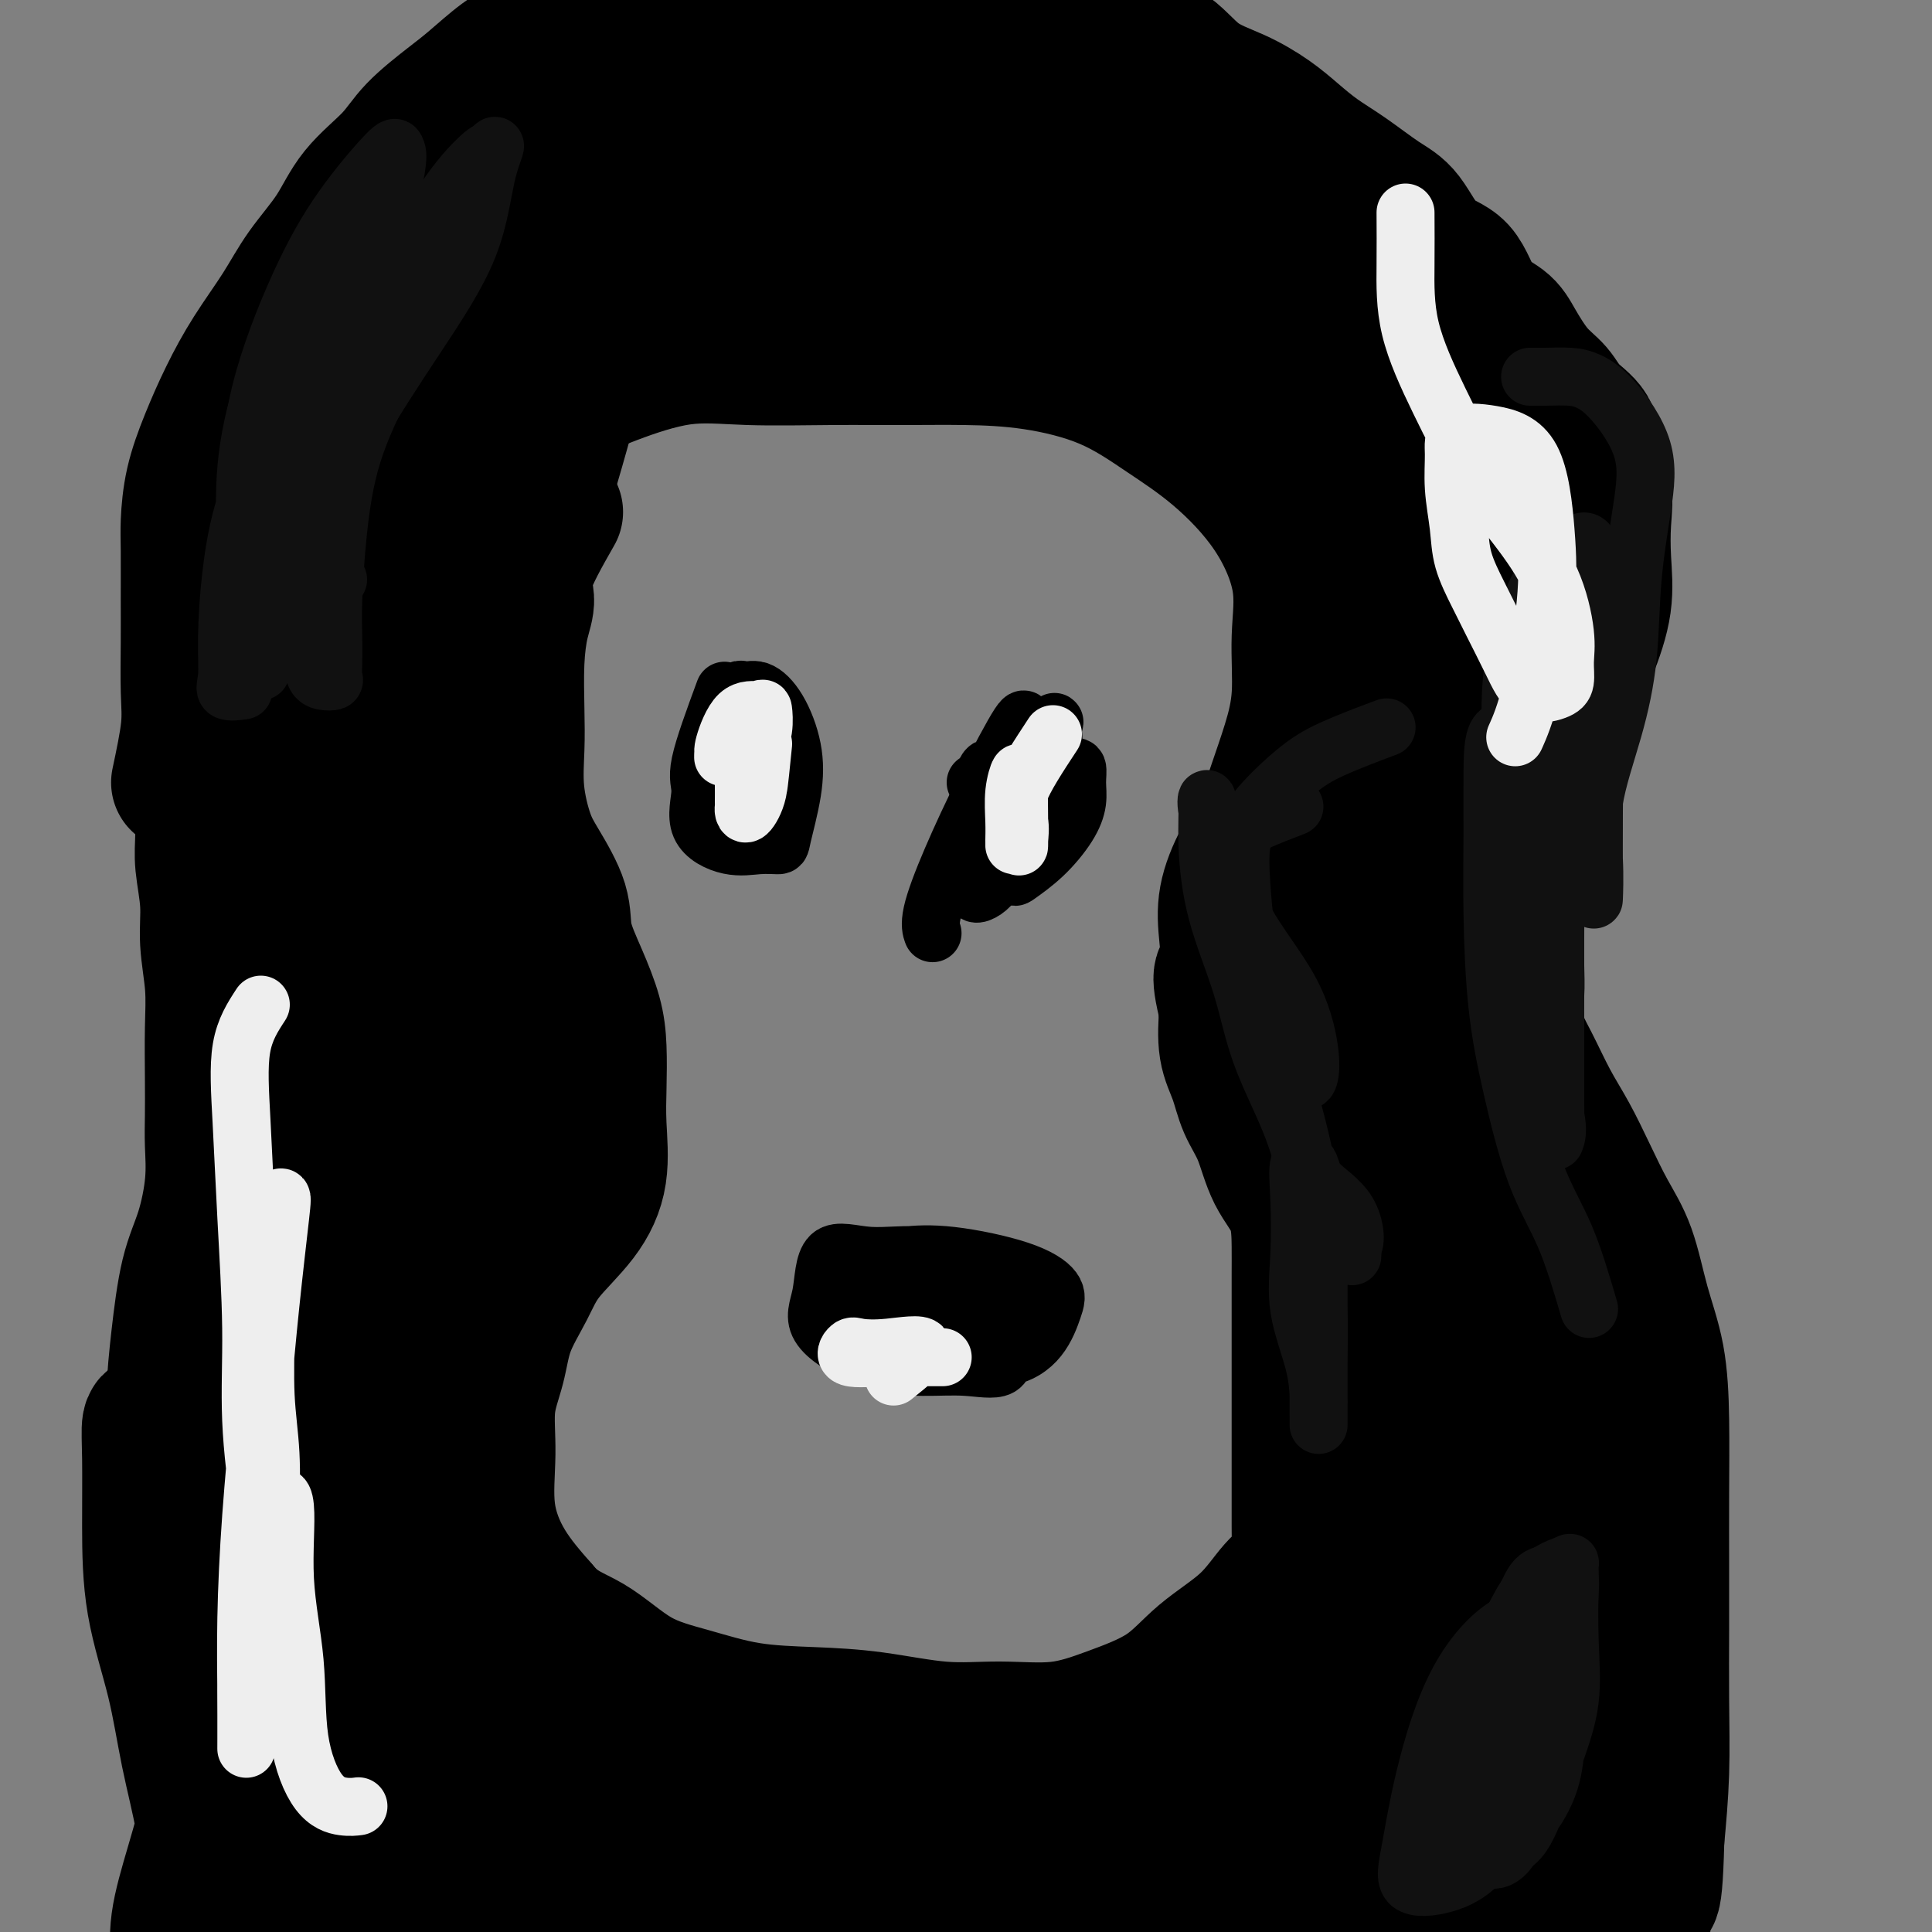 <svg viewBox='0 0 400 400' version='1.1' xmlns='http://www.w3.org/2000/svg' xmlns:xlink='http://www.w3.org/1999/xlink'><rect x="0" y="0" width="400" height="400" fill="#808080" stroke="none"/><g fill='none' stroke='#000000' stroke-width='28' stroke-linecap='round' stroke-linejoin='round'><path d='M115,106c-2.558,4.497 -5.116,8.994 -6,12c-0.884,3.006 -0.093,4.520 0,6c0.093,1.480 -0.513,2.927 -1,5c-0.487,2.073 -0.857,4.774 -1,8c-0.143,3.226 -0.059,6.978 0,10c0.059,3.022 0.093,5.314 0,8c-0.093,2.686 -0.315,5.766 0,9c0.315,3.234 1.165,6.624 2,9c0.835,2.376 1.656,3.740 3,6c1.344,2.260 3.211,5.417 4,8c0.789,2.583 0.499,4.594 1,7c0.501,2.406 1.794,5.209 3,8c1.206,2.791 2.326,5.569 3,8c0.674,2.431 0.904,4.513 1,7c0.096,2.487 0.059,5.377 0,8c-0.059,2.623 -0.139,4.978 0,8c0.139,3.022 0.497,6.710 0,10c-0.497,3.290 -1.848,6.180 -4,9c-2.152,2.820 -5.106,5.569 -7,8c-1.894,2.431 -2.727,4.542 -4,7c-1.273,2.458 -2.985,5.261 -4,8c-1.015,2.739 -1.334,5.412 -2,8c-0.666,2.588 -1.678,5.091 -2,8c-0.322,2.909 0.048,6.223 0,10c-0.048,3.777 -0.513,8.017 0,12c0.513,3.983 2.004,7.709 4,11c1.996,3.291 4.498,6.145 7,9'/><path d='M112,333c3.498,4.308 6.745,5.077 10,7c3.255,1.923 6.520,5.000 10,7c3.480,2.000 7.175,2.922 11,4c3.825,1.078 7.781,2.313 12,3c4.219,0.687 8.701,0.827 13,1c4.299,0.173 8.416,0.378 13,1c4.584,0.622 9.634,1.660 14,2c4.366,0.340 8.046,-0.017 12,0c3.954,0.017 8.181,0.409 12,0c3.819,-0.409 7.231,-1.617 11,-3c3.769,-1.383 7.896,-2.939 11,-5c3.104,-2.061 5.186,-4.627 8,-7c2.814,-2.373 6.362,-4.554 9,-7c2.638,-2.446 4.367,-5.157 6,-7c1.633,-1.843 3.170,-2.816 4,-4c0.830,-1.184 0.955,-2.578 1,-4c0.045,-1.422 0.012,-2.871 0,-5c-0.012,-2.129 -0.003,-4.937 0,-8c0.003,-3.063 0.001,-6.380 0,-10c-0.001,-3.620 -0.000,-7.542 0,-11c0.000,-3.458 -0.000,-6.450 0,-9c0.000,-2.550 0.001,-4.657 0,-7c-0.001,-2.343 -0.005,-4.923 0,-7c0.005,-2.077 0.020,-3.653 0,-6c-0.020,-2.347 -0.074,-5.467 -1,-8c-0.926,-2.533 -2.725,-4.481 -4,-7c-1.275,-2.519 -2.027,-5.609 -3,-8c-0.973,-2.391 -2.168,-4.084 -3,-6c-0.832,-1.916 -1.301,-4.054 -2,-6c-0.699,-1.946 -1.628,-3.699 -2,-6c-0.372,-2.301 -0.186,-5.151 0,-8'/><path d='M254,209c-2.330,-9.069 -0.654,-7.241 0,-8c0.654,-0.759 0.285,-4.103 0,-7c-0.285,-2.897 -0.488,-5.345 0,-8c0.488,-2.655 1.665,-5.516 3,-8c1.335,-2.484 2.826,-4.589 4,-7c1.174,-2.411 2.031,-5.128 3,-8c0.969,-2.872 2.050,-5.901 3,-9c0.950,-3.099 1.770,-6.269 2,-10c0.230,-3.731 -0.132,-8.021 0,-12c0.132,-3.979 0.756,-7.645 0,-12c-0.756,-4.355 -2.891,-9.398 -6,-14c-3.109,-4.602 -7.190,-8.764 -11,-12c-3.810,-3.236 -7.349,-5.547 -11,-8c-3.651,-2.453 -7.416,-5.050 -12,-7c-4.584,-1.950 -9.988,-3.254 -15,-4c-5.012,-0.746 -9.632,-0.935 -14,-1c-4.368,-0.065 -8.486,-0.006 -13,0c-4.514,0.006 -9.425,-0.042 -15,0c-5.575,0.042 -11.813,0.174 -17,0c-5.187,-0.174 -9.324,-0.655 -14,0c-4.676,0.655 -9.892,2.444 -14,4c-4.108,1.556 -7.108,2.877 -10,5c-2.892,2.123 -5.676,5.047 -8,8c-2.324,2.953 -4.189,5.935 -6,9c-1.811,3.065 -3.568,6.213 -5,9c-1.432,2.787 -2.539,5.212 -4,9c-1.461,3.788 -3.274,8.939 -4,11c-0.726,2.061 -0.363,1.030 0,0'/><path d='M40,141c0.848,6.992 1.695,13.985 2,18c0.305,4.015 0.067,5.053 0,7c-0.067,1.947 0.038,4.804 0,7c-0.038,2.196 -0.221,3.731 0,6c0.221,2.269 0.844,5.272 1,8c0.156,2.728 -0.154,5.180 0,8c0.154,2.820 0.773,6.008 1,9c0.227,2.992 0.062,5.786 0,9c-0.062,3.214 -0.022,6.847 0,10c0.022,3.153 0.024,5.827 0,8c-0.024,2.173 -0.076,3.844 0,6c0.076,2.156 0.279,4.798 0,8c-0.279,3.202 -1.042,6.964 -2,10c-0.958,3.036 -2.113,5.346 -3,9c-0.887,3.654 -1.508,8.651 -2,13c-0.492,4.349 -0.856,8.048 -1,12c-0.144,3.952 -0.066,8.155 0,12c0.066,3.845 0.122,7.330 0,11c-0.122,3.670 -0.421,7.523 0,11c0.421,3.477 1.564,6.576 3,10c1.436,3.424 3.167,7.173 5,11c1.833,3.827 3.767,7.733 6,11c2.233,3.267 4.763,5.895 8,9c3.237,3.105 7.179,6.688 11,9c3.821,2.312 7.519,3.352 11,4c3.481,0.648 6.745,0.905 9,1c2.255,0.095 3.501,0.027 4,0c0.499,-0.027 0.249,-0.014 0,0'/><path d='M37,162c0.845,-3.993 1.691,-7.985 2,-11c0.309,-3.015 0.082,-5.051 0,-8c-0.082,-2.949 -0.021,-6.809 0,-10c0.021,-3.191 -0.000,-5.711 0,-9c0.000,-3.289 0.022,-7.345 0,-10c-0.022,-2.655 -0.087,-3.907 0,-6c0.087,-2.093 0.326,-5.026 1,-8c0.674,-2.974 1.784,-5.990 3,-9c1.216,-3.010 2.537,-6.014 4,-9c1.463,-2.986 3.066,-5.955 5,-9c1.934,-3.045 4.198,-6.165 6,-9c1.802,-2.835 3.143,-5.386 5,-8c1.857,-2.614 4.229,-5.291 6,-8c1.771,-2.709 2.940,-5.451 5,-8c2.060,-2.549 5.012,-4.906 7,-7c1.988,-2.094 3.013,-3.925 5,-6c1.987,-2.075 4.938,-4.395 7,-6c2.062,-1.605 3.237,-2.496 5,-4c1.763,-1.504 4.116,-3.620 6,-5c1.884,-1.380 3.300,-2.022 5,-3c1.700,-0.978 3.684,-2.290 6,-3c2.316,-0.710 4.964,-0.817 7,-1c2.036,-0.183 3.460,-0.441 5,-1c1.540,-0.559 3.196,-1.418 5,-2c1.804,-0.582 3.755,-0.888 6,-1c2.245,-0.112 4.784,-0.032 7,0c2.216,0.032 4.108,0.016 6,0'/><path d='M151,1c4.146,-0.155 5.013,-0.041 7,0c1.987,0.041 5.096,0.011 8,0c2.904,-0.011 5.604,-0.003 8,0c2.396,0.003 4.486,0.002 7,0c2.514,-0.002 5.450,-0.004 8,0c2.550,0.004 4.715,0.013 7,0c2.285,-0.013 4.691,-0.049 7,0c2.309,0.049 4.521,0.183 7,0c2.479,-0.183 5.227,-0.685 8,0c2.773,0.685 5.573,2.556 8,4c2.427,1.444 4.483,2.462 7,3c2.517,0.538 5.495,0.597 8,2c2.505,1.403 4.538,4.150 7,6c2.462,1.850 5.352,2.804 8,4c2.648,1.196 5.054,2.635 7,4c1.946,1.365 3.433,2.658 5,4c1.567,1.342 3.214,2.734 5,4c1.786,1.266 3.710,2.407 6,4c2.290,1.593 4.946,3.637 7,5c2.054,1.363 3.506,2.044 5,4c1.494,1.956 3.032,5.185 5,7c1.968,1.815 4.367,2.215 6,4c1.633,1.785 2.499,4.956 4,7c1.501,2.044 3.635,2.962 5,4c1.365,1.038 1.960,2.195 3,4c1.040,1.805 2.526,4.260 4,6c1.474,1.740 2.936,2.767 4,4c1.064,1.233 1.728,2.671 3,4c1.272,1.329 3.150,2.550 4,4c0.850,1.450 0.671,3.129 1,5c0.329,1.871 1.164,3.936 2,6'/><path d='M332,100c0.473,3.140 0.157,5.489 0,8c-0.157,2.511 -0.153,5.185 0,8c0.153,2.815 0.457,5.772 0,9c-0.457,3.228 -1.673,6.726 -3,10c-1.327,3.274 -2.765,6.322 -4,9c-1.235,2.678 -2.268,4.986 -3,8c-0.732,3.014 -1.163,6.735 -2,10c-0.837,3.265 -2.081,6.074 -3,8c-0.919,1.926 -1.514,2.967 -2,5c-0.486,2.033 -0.862,5.056 -1,7c-0.138,1.944 -0.036,2.807 0,4c0.036,1.193 0.008,2.715 0,4c-0.008,1.285 0.006,2.332 0,4c-0.006,1.668 -0.032,3.956 0,6c0.032,2.044 0.122,3.842 0,6c-0.122,2.158 -0.455,4.675 0,7c0.455,2.325 1.699,4.458 3,7c1.301,2.542 2.659,5.494 4,8c1.341,2.506 2.665,4.568 4,7c1.335,2.432 2.679,5.236 4,8c1.321,2.764 2.617,5.488 4,8c1.383,2.512 2.854,4.811 4,8c1.146,3.189 1.967,7.268 3,11c1.033,3.732 2.277,7.117 3,11c0.723,3.883 0.926,8.265 1,13c0.074,4.735 0.021,9.825 0,15c-0.021,5.175 -0.008,10.436 0,15c0.008,4.564 0.013,8.429 0,13c-0.013,4.571 -0.042,9.846 0,15c0.042,5.154 0.155,10.187 0,15c-0.155,4.813 -0.577,9.407 -1,14'/><path d='M343,381c-0.421,17.256 -1.474,10.396 -2,10c-0.526,-0.396 -0.526,5.674 -1,9c-0.474,3.326 -1.423,3.909 -2,5c-0.577,1.091 -0.780,2.689 -1,4c-0.220,1.311 -0.455,2.335 -1,3c-0.545,0.665 -1.400,0.971 -2,1c-0.600,0.029 -0.945,-0.219 -1,0c-0.055,0.219 0.182,0.905 0,1c-0.182,0.095 -0.781,-0.402 -1,0c-0.219,0.402 -0.057,1.704 0,2c0.057,0.296 0.009,-0.415 0,-4c-0.009,-3.585 0.020,-10.043 0,-17c-0.020,-6.957 -0.088,-14.414 0,-21c0.088,-6.586 0.334,-12.302 0,-18c-0.334,-5.698 -1.246,-11.379 -2,-15c-0.754,-3.621 -1.350,-5.181 -2,-6c-0.650,-0.819 -1.354,-0.896 -2,0c-0.646,0.896 -1.235,2.766 -2,6c-0.765,3.234 -1.708,7.834 -3,13c-1.292,5.166 -2.934,10.900 -4,16c-1.066,5.100 -1.556,9.565 -2,13c-0.444,3.435 -0.841,5.838 -1,8c-0.159,2.162 -0.079,4.081 0,6'/><path d='M314,397c-0.466,4.257 -0.131,1.401 0,1c0.131,-0.401 0.060,1.655 0,3c-0.060,1.345 -0.107,1.979 0,3c0.107,1.021 0.369,2.428 1,4c0.631,1.572 1.631,3.308 2,5c0.369,1.692 0.105,3.341 0,4c-0.105,0.659 -0.053,0.330 0,0'/><path d='M52,312c-0.338,8.278 -0.676,16.556 0,23c0.676,6.444 2.366,11.052 4,16c1.634,4.948 3.211,10.234 5,16c1.789,5.766 3.789,12.012 6,18c2.211,5.988 4.635,11.718 7,17c2.365,5.282 4.673,10.114 6,14c1.327,3.886 1.674,6.825 2,7c0.326,0.175 0.632,-2.412 -1,-5c-1.632,-2.588 -5.201,-5.175 -8,-9c-2.799,-3.825 -4.826,-8.887 -7,-14c-2.174,-5.113 -4.493,-10.278 -7,-17c-2.507,-6.722 -5.203,-15.003 -7,-23c-1.797,-7.997 -2.697,-15.712 -4,-23c-1.303,-7.288 -3.011,-14.150 -4,-20c-0.989,-5.850 -1.260,-10.690 -2,-15c-0.740,-4.310 -1.951,-8.092 -2,-7c-0.049,1.092 1.063,7.057 3,14c1.937,6.943 4.697,14.863 7,24c2.303,9.137 4.148,19.490 6,30c1.852,10.510 3.711,21.177 6,31c2.289,9.823 5.008,18.802 7,25c1.992,6.198 3.258,9.614 4,11c0.742,1.386 0.962,0.743 1,0c0.038,-0.743 -0.105,-1.585 0,-4c0.105,-2.415 0.459,-6.404 0,-12c-0.459,-5.596 -1.729,-12.798 -3,-20'/><path d='M71,389c-0.466,-10.246 -0.633,-17.860 -1,-27c-0.367,-9.140 -0.936,-19.804 -1,-31c-0.064,-11.196 0.375,-22.923 0,-34c-0.375,-11.077 -1.565,-21.506 -2,-31c-0.435,-9.494 -0.117,-18.055 0,-25c0.117,-6.945 0.031,-12.275 0,-17c-0.031,-4.725 -0.008,-8.844 0,-12c0.008,-3.156 0.002,-5.350 0,-8c-0.002,-2.650 -0.000,-5.756 0,-3c0.000,2.756 -0.002,11.373 0,23c0.002,11.627 0.007,26.262 0,42c-0.007,15.738 -0.027,32.578 0,48c0.027,15.422 0.102,29.427 0,40c-0.102,10.573 -0.381,17.716 0,21c0.381,3.284 1.423,2.711 2,3c0.577,0.289 0.691,1.441 1,0c0.309,-1.441 0.815,-5.476 1,-10c0.185,-4.524 0.050,-9.537 0,-16c-0.050,-6.463 -0.015,-14.376 0,-23c0.015,-8.624 0.011,-17.961 0,-28c-0.011,-10.039 -0.027,-20.782 0,-31c0.027,-10.218 0.098,-19.911 0,-29c-0.098,-9.089 -0.364,-17.576 0,-25c0.364,-7.424 1.356,-13.787 2,-19c0.644,-5.213 0.938,-9.275 1,-11c0.062,-1.725 -0.107,-1.112 0,3c0.107,4.112 0.490,11.722 -1,21c-1.490,9.278 -4.854,20.222 -8,31c-3.146,10.778 -6.073,21.389 -9,32'/><path d='M56,273c-3.774,15.712 -4.710,23.490 -6,32c-1.290,8.510 -2.934,17.750 -4,23c-1.066,5.250 -1.555,6.511 -2,7c-0.445,0.489 -0.845,0.207 -1,-3c-0.155,-3.207 -0.064,-9.338 0,-15c0.064,-5.662 0.100,-10.854 0,-17c-0.100,-6.146 -0.336,-13.245 1,-21c1.336,-7.755 4.242,-16.166 7,-25c2.758,-8.834 5.366,-18.092 8,-27c2.634,-8.908 5.295,-17.466 8,-25c2.705,-7.534 5.455,-14.045 8,-20c2.545,-5.955 4.885,-11.353 6,-15c1.115,-3.647 1.007,-5.542 1,-5c-0.007,0.542 0.089,3.521 0,9c-0.089,5.479 -0.364,13.458 -1,23c-0.636,9.542 -1.635,20.646 -3,33c-1.365,12.354 -3.096,25.959 -4,39c-0.904,13.041 -0.979,25.517 -1,35c-0.021,9.483 0.013,15.971 0,19c-0.013,3.029 -0.073,2.597 0,3c0.073,0.403 0.280,1.641 1,0c0.720,-1.641 1.953,-6.160 3,-10c1.047,-3.840 1.908,-6.999 3,-12c1.092,-5.001 2.416,-11.843 4,-19c1.584,-7.157 3.430,-14.631 5,-23c1.570,-8.369 2.866,-17.635 4,-27c1.134,-9.365 2.108,-18.830 3,-28c0.892,-9.170 1.702,-18.046 2,-26c0.298,-7.954 0.085,-14.987 0,-20c-0.085,-5.013 -0.043,-8.007 0,-11'/><path d='M98,147c0.966,-14.250 0.882,-7.374 0,-3c-0.882,4.374 -2.562,6.245 -4,12c-1.438,5.755 -2.634,15.395 -4,25c-1.366,9.605 -2.903,19.175 -4,29c-1.097,9.825 -1.756,19.904 -2,29c-0.244,9.096 -0.074,17.208 0,23c0.074,5.792 0.052,9.262 0,11c-0.052,1.738 -0.135,1.744 0,2c0.135,0.256 0.487,0.763 0,-1c-0.487,-1.763 -1.814,-5.796 -3,-10c-1.186,-4.204 -2.230,-8.578 -4,-14c-1.770,-5.422 -4.264,-11.893 -6,-19c-1.736,-7.107 -2.714,-14.852 -4,-23c-1.286,-8.148 -2.880,-16.701 -4,-25c-1.120,-8.299 -1.767,-16.344 -2,-24c-0.233,-7.656 -0.051,-14.923 0,-22c0.051,-7.077 -0.027,-13.963 0,-20c0.027,-6.037 0.159,-11.226 0,-17c-0.159,-5.774 -0.609,-12.134 1,-17c1.609,-4.866 5.279,-8.240 7,-10c1.721,-1.760 1.495,-1.908 2,-2c0.505,-0.092 1.743,-0.128 3,3c1.257,3.128 2.535,9.419 3,17c0.465,7.581 0.118,16.453 0,25c-0.118,8.547 -0.006,16.770 0,25c0.006,8.230 -0.092,16.468 0,23c0.092,6.532 0.375,11.359 0,15c-0.375,3.641 -1.409,6.096 -2,7c-0.591,0.904 -0.740,0.258 -1,0c-0.260,-0.258 -0.630,-0.129 -1,0'/><path d='M73,186c-1.064,-0.206 -1.725,-4.220 -3,-9c-1.275,-4.780 -3.163,-10.325 -4,-17c-0.837,-6.675 -0.622,-14.478 -1,-23c-0.378,-8.522 -1.349,-17.763 0,-27c1.349,-9.237 5.018,-18.472 10,-27c4.982,-8.528 11.278,-16.351 17,-23c5.722,-6.649 10.869,-12.126 15,-16c4.131,-3.874 7.245,-6.146 10,-7c2.755,-0.854 5.150,-0.291 6,0c0.850,0.291 0.155,0.310 0,3c-0.155,2.690 0.230,8.052 0,14c-0.230,5.948 -1.076,12.484 -3,21c-1.924,8.516 -4.926,19.014 -8,29c-3.074,9.986 -6.219,19.462 -9,28c-2.781,8.538 -5.198,16.138 -7,22c-1.802,5.862 -2.989,9.986 -4,12c-1.011,2.014 -1.847,1.920 -3,2c-1.153,0.080 -2.624,0.336 -4,0c-1.376,-0.336 -2.658,-1.263 -4,-4c-1.342,-2.737 -2.744,-7.284 -4,-12c-1.256,-4.716 -2.367,-9.602 -3,-16c-0.633,-6.398 -0.789,-14.309 0,-22c0.789,-7.691 2.523,-15.164 6,-23c3.477,-7.836 8.695,-16.036 14,-23c5.305,-6.964 10.695,-12.693 17,-18c6.305,-5.307 13.524,-10.193 20,-14c6.476,-3.807 12.211,-6.537 18,-9c5.789,-2.463 11.634,-4.660 17,-7c5.366,-2.340 10.252,-4.822 15,-6c4.748,-1.178 9.356,-1.051 12,-1c2.644,0.051 3.322,0.025 4,0'/><path d='M197,13c2.987,-0.352 2.455,-0.731 2,1c-0.455,1.731 -0.832,5.571 -4,9c-3.168,3.429 -9.127,6.448 -15,10c-5.873,3.552 -11.658,7.637 -18,12c-6.342,4.363 -13.239,9.006 -20,13c-6.761,3.994 -13.384,7.341 -20,12c-6.616,4.659 -13.224,10.629 -19,15c-5.776,4.371 -10.720,7.143 -15,10c-4.280,2.857 -7.896,5.798 -10,7c-2.104,1.202 -2.697,0.663 -3,0c-0.303,-0.663 -0.318,-1.451 0,-4c0.318,-2.549 0.968,-6.860 2,-11c1.032,-4.140 2.445,-8.108 5,-13c2.555,-4.892 6.251,-10.709 10,-16c3.749,-5.291 7.550,-10.055 12,-15c4.450,-4.945 9.547,-10.071 16,-14c6.453,-3.929 14.261,-6.661 21,-9c6.739,-2.339 12.411,-4.286 19,-6c6.589,-1.714 14.097,-3.194 21,-4c6.903,-0.806 13.201,-0.936 19,-1c5.799,-0.064 11.098,-0.061 15,0c3.902,0.061 6.407,0.181 8,0c1.593,-0.181 2.274,-0.661 3,0c0.726,0.661 1.498,2.463 0,5c-1.498,2.537 -5.266,5.808 -10,9c-4.734,3.192 -10.436,6.306 -16,9c-5.564,2.694 -10.991,4.968 -17,7c-6.009,2.032 -12.600,3.823 -19,6c-6.400,2.177 -12.608,4.740 -19,7c-6.392,2.260 -12.969,4.217 -19,6c-6.031,1.783 -11.515,3.391 -17,5'/><path d='M109,63c-17.151,5.443 -14.528,3.549 -15,3c-0.472,-0.549 -4.040,0.247 -6,1c-1.960,0.753 -2.314,1.464 -3,0c-0.686,-1.464 -1.705,-5.103 0,-8c1.705,-2.897 6.132,-5.053 11,-8c4.868,-2.947 10.176,-6.685 16,-10c5.824,-3.315 12.163,-6.209 19,-9c6.837,-2.791 14.170,-5.480 22,-8c7.830,-2.520 16.156,-4.870 25,-6c8.844,-1.130 18.204,-1.041 26,-1c7.796,0.041 14.026,0.033 19,0c4.974,-0.033 8.693,-0.093 11,1c2.307,1.093 3.204,3.338 4,5c0.796,1.662 1.493,2.742 2,4c0.507,1.258 0.826,2.696 0,4c-0.826,1.304 -2.796,2.476 -7,4c-4.204,1.524 -10.642,3.401 -17,5c-6.358,1.599 -12.638,2.921 -19,4c-6.362,1.079 -12.808,1.915 -19,3c-6.192,1.085 -12.131,2.420 -18,4c-5.869,1.580 -11.669,3.407 -17,5c-5.331,1.593 -10.195,2.953 -13,4c-2.805,1.047 -3.552,1.781 -4,2c-0.448,0.219 -0.597,-0.078 2,0c2.597,0.078 7.939,0.532 14,0c6.061,-0.532 12.839,-2.049 20,-4c7.161,-1.951 14.703,-4.338 23,-6c8.297,-1.662 17.349,-2.601 25,-4c7.651,-1.399 13.900,-3.257 19,-4c5.100,-0.743 9.050,-0.372 13,0'/><path d='M242,44c19.461,-2.774 10.112,-0.709 7,0c-3.112,0.709 0.012,0.060 1,0c0.988,-0.060 -0.158,0.468 0,1c0.158,0.532 1.622,1.070 0,2c-1.622,0.930 -6.329,2.254 -12,3c-5.671,0.746 -12.305,0.913 -19,1c-6.695,0.087 -13.450,0.094 -19,0c-5.550,-0.094 -9.896,-0.288 -13,0c-3.104,0.288 -4.966,1.058 -6,0c-1.034,-1.058 -1.241,-3.945 0,-6c1.241,-2.055 3.929,-3.277 8,-4c4.071,-0.723 9.523,-0.947 15,-1c5.477,-0.053 10.978,0.063 17,0c6.022,-0.063 12.565,-0.306 19,1c6.435,1.306 12.761,4.162 18,7c5.239,2.838 9.391,5.658 13,8c3.609,2.342 6.673,4.207 8,6c1.327,1.793 0.915,3.514 1,5c0.085,1.486 0.666,2.738 0,4c-0.666,1.262 -2.581,2.534 -7,3c-4.419,0.466 -11.344,0.125 -16,0c-4.656,-0.125 -7.045,-0.036 -8,0c-0.955,0.036 -0.478,0.018 0,0'/><path d='M229,47c5.535,-1.907 11.071,-3.814 15,-4c3.929,-0.186 6.253,1.351 10,5c3.747,3.649 8.918,9.412 14,15c5.082,5.588 10.076,11.001 14,15c3.924,3.999 6.778,6.582 10,9c3.222,2.418 6.812,4.670 9,6c2.188,1.330 2.974,1.739 1,1c-1.974,-0.739 -6.706,-2.626 -12,-5c-5.294,-2.374 -11.148,-5.233 -17,-8c-5.852,-2.767 -11.702,-5.440 -16,-8c-4.298,-2.560 -7.045,-5.008 -9,-7c-1.955,-1.992 -3.117,-3.529 -3,-3c0.117,0.529 1.515,3.125 5,8c3.485,4.875 9.059,12.029 13,18c3.941,5.971 6.250,10.759 10,16c3.750,5.241 8.941,10.937 13,15c4.059,4.063 6.984,6.495 9,9c2.016,2.505 3.121,5.083 4,6c0.879,0.917 1.531,0.172 2,0c0.469,-0.172 0.756,0.227 0,-2c-0.756,-2.227 -2.553,-7.080 -6,-12c-3.447,-4.920 -8.542,-9.906 -13,-15c-4.458,-5.094 -8.277,-10.294 -13,-15c-4.723,-4.706 -10.349,-8.916 -15,-13c-4.651,-4.084 -8.325,-8.042 -12,-12'/><path d='M242,66c-10.413,-10.532 -9.944,-9.362 -11,-10c-1.056,-0.638 -3.637,-3.085 -5,-4c-1.363,-0.915 -1.509,-0.300 -1,0c0.509,0.300 1.673,0.284 6,2c4.327,1.716 11.818,5.163 18,9c6.182,3.837 11.054,8.065 16,12c4.946,3.935 9.967,7.578 15,12c5.033,4.422 10.079,9.624 14,15c3.921,5.376 6.716,10.928 8,16c1.284,5.072 1.055,9.665 1,14c-0.055,4.335 0.062,8.413 0,11c-0.062,2.587 -0.303,3.683 -1,4c-0.697,0.317 -1.849,-0.145 -3,0c-1.151,0.145 -2.302,0.895 -3,0c-0.698,-0.895 -0.944,-3.437 -1,-6c-0.056,-2.563 0.078,-5.146 0,-8c-0.078,-2.854 -0.368,-5.978 -1,-10c-0.632,-4.022 -1.607,-8.942 -2,-14c-0.393,-5.058 -0.203,-10.254 0,-14c0.203,-3.746 0.420,-6.040 2,-8c1.580,-1.960 4.522,-3.584 7,-5c2.478,-1.416 4.491,-2.624 6,-3c1.509,-0.376 2.515,0.078 3,0c0.485,-0.078 0.448,-0.690 1,0c0.552,0.690 1.694,2.682 2,7c0.306,4.318 -0.225,10.961 0,18c0.225,7.039 1.205,14.474 0,23c-1.205,8.526 -4.594,18.142 -8,27c-3.406,8.858 -6.830,16.960 -9,24c-2.170,7.040 -3.085,13.020 -4,19'/><path d='M292,197c-3.252,13.287 -0.883,11.504 0,12c0.883,0.496 0.279,3.273 0,4c-0.279,0.727 -0.234,-0.594 0,-3c0.234,-2.406 0.658,-5.896 0,-10c-0.658,-4.104 -2.397,-8.823 -4,-14c-1.603,-5.177 -3.071,-10.811 -4,-16c-0.929,-5.189 -1.321,-9.933 -2,-15c-0.679,-5.067 -1.645,-10.456 -2,-14c-0.355,-3.544 -0.099,-5.242 0,-8c0.099,-2.758 0.041,-6.575 0,-5c-0.041,1.575 -0.066,8.543 0,16c0.066,7.457 0.222,15.404 0,24c-0.222,8.596 -0.822,17.842 -1,27c-0.178,9.158 0.067,18.227 0,26c-0.067,7.773 -0.447,14.251 0,20c0.447,5.749 1.720,10.769 3,13c1.280,2.231 2.568,1.675 4,2c1.432,0.325 3.010,1.532 4,2c0.990,0.468 1.394,0.195 2,0c0.606,-0.195 1.415,-0.314 2,-2c0.585,-1.686 0.948,-4.941 1,-9c0.052,-4.059 -0.205,-8.923 0,-14c0.205,-5.077 0.873,-10.366 0,-16c-0.873,-5.634 -3.285,-11.613 -5,-17c-1.715,-5.387 -2.731,-10.181 -4,-14c-1.269,-3.819 -2.791,-6.663 -4,-8c-1.209,-1.337 -2.104,-1.169 -3,-1'/><path d='M279,177c-1.697,-1.755 -2.441,-1.642 -3,0c-0.559,1.642 -0.933,4.812 -1,9c-0.067,4.188 0.172,9.394 0,16c-0.172,6.606 -0.756,14.610 0,23c0.756,8.390 2.852,17.164 5,27c2.148,9.836 4.347,20.735 6,30c1.653,9.265 2.759,16.897 4,24c1.241,7.103 2.618,13.677 4,18c1.382,4.323 2.768,6.397 4,7c1.232,0.603 2.310,-0.263 3,0c0.690,0.263 0.991,1.656 1,0c0.009,-1.656 -0.275,-6.359 0,-11c0.275,-4.641 1.107,-9.218 0,-14c-1.107,-4.782 -4.153,-9.769 -7,-15c-2.847,-5.231 -5.494,-10.706 -7,-16c-1.506,-5.294 -1.872,-10.406 -2,-15c-0.128,-4.594 -0.017,-8.669 0,-12c0.017,-3.331 -0.059,-5.920 0,-7c0.059,-1.080 0.251,-0.653 0,-1c-0.251,-0.347 -0.947,-1.467 0,1c0.947,2.467 3.538,8.522 6,15c2.462,6.478 4.797,13.379 7,21c2.203,7.621 4.274,15.963 6,24c1.726,8.037 3.105,15.770 4,22c0.895,6.230 1.304,10.956 2,14c0.696,3.044 1.678,4.404 2,3c0.322,-1.404 -0.017,-5.572 0,-11c0.017,-5.428 0.389,-12.115 0,-19c-0.389,-6.885 -1.540,-13.967 -2,-21c-0.460,-7.033 -0.230,-14.016 0,-21'/><path d='M311,268c-0.550,-14.086 -0.924,-13.301 -2,-16c-1.076,-2.699 -2.855,-8.884 -4,-13c-1.145,-4.116 -1.656,-6.165 -2,-7c-0.344,-0.835 -0.519,-0.458 -1,0c-0.481,0.458 -1.267,0.997 0,4c1.267,3.003 4.586,8.470 8,14c3.414,5.530 6.922,11.122 10,18c3.078,6.878 5.726,15.040 8,22c2.274,6.960 4.172,12.716 5,19c0.828,6.284 0.584,13.095 1,18c0.416,4.905 1.493,7.902 2,10c0.507,2.098 0.444,3.296 0,3c-0.444,-0.296 -1.269,-2.086 -3,-5c-1.731,-2.914 -4.366,-6.953 -7,-12c-2.634,-5.047 -5.265,-11.101 -8,-18c-2.735,-6.899 -5.574,-14.642 -7,-22c-1.426,-7.358 -1.440,-14.332 -2,-19c-0.560,-4.668 -1.667,-7.031 -2,-5c-0.333,2.031 0.109,8.455 0,16c-0.109,7.545 -0.769,16.210 -1,25c-0.231,8.790 -0.034,17.703 0,27c0.034,9.297 -0.097,18.977 0,28c0.097,9.023 0.420,17.387 1,24c0.580,6.613 1.415,11.474 2,14c0.585,2.526 0.920,2.718 1,2c0.080,-0.718 -0.094,-2.347 0,-5c0.094,-2.653 0.455,-6.329 0,-11c-0.455,-4.671 -1.728,-10.335 -3,-16'/><path d='M307,363c-0.363,-8.474 -0.271,-14.658 -1,-22c-0.729,-7.342 -2.277,-15.843 -3,-23c-0.723,-7.157 -0.619,-12.972 -2,-17c-1.381,-4.028 -4.247,-6.270 -6,-6c-1.753,0.270 -2.393,3.051 -3,9c-0.607,5.949 -1.182,15.065 -2,24c-0.818,8.935 -1.879,17.688 -3,26c-1.121,8.312 -2.300,16.184 -3,24c-0.700,7.816 -0.919,15.576 -1,22c-0.081,6.424 -0.024,11.512 0,16c0.024,4.488 0.016,8.377 0,8c-0.016,-0.377 -0.041,-5.020 0,-10c0.041,-4.980 0.146,-10.297 0,-17c-0.146,-6.703 -0.543,-14.792 0,-22c0.543,-7.208 2.026,-13.535 3,-19c0.974,-5.465 1.440,-10.066 2,-13c0.560,-2.934 1.214,-4.199 2,-4c0.786,0.199 1.705,1.864 0,6c-1.705,4.136 -6.035,10.743 -11,18c-4.965,7.257 -10.566,15.163 -15,23c-4.434,7.837 -7.702,15.605 -11,23c-3.298,7.395 -6.627,14.416 -8,19c-1.373,4.584 -0.791,6.730 -1,8c-0.209,1.270 -1.208,1.663 0,1c1.208,-0.663 4.623,-2.384 9,-6c4.377,-3.616 9.717,-9.127 15,-14c5.283,-4.873 10.509,-9.106 15,-13c4.491,-3.894 8.245,-7.447 12,-11'/><path d='M295,393c9.928,-8.603 9.249,-8.610 10,-10c0.751,-1.390 2.933,-4.164 4,-6c1.067,-1.836 1.020,-2.735 0,-3c-1.020,-0.265 -3.011,0.104 -8,0c-4.989,-0.104 -12.974,-0.681 -21,0c-8.026,0.681 -16.093,2.620 -24,5c-7.907,2.380 -15.655,5.200 -22,8c-6.345,2.800 -11.287,5.581 -16,8c-4.713,2.419 -9.198,4.476 -11,6c-1.802,1.524 -0.921,2.513 -1,3c-0.079,0.487 -1.119,0.470 2,0c3.119,-0.470 10.398,-1.394 17,-4c6.602,-2.606 12.527,-6.893 19,-11c6.473,-4.107 13.492,-8.034 19,-12c5.508,-3.966 9.504,-7.973 13,-11c3.496,-3.027 6.491,-5.075 8,-6c1.509,-0.925 1.531,-0.726 -2,0c-3.531,0.726 -10.615,1.979 -18,3c-7.385,1.021 -15.070,1.811 -22,3c-6.930,1.189 -13.105,2.776 -19,4c-5.895,1.224 -11.511,2.086 -17,4c-5.489,1.914 -10.852,4.880 -14,7c-3.148,2.120 -4.082,3.396 -5,5c-0.918,1.604 -1.821,3.538 0,5c1.821,1.462 6.367,2.452 12,3c5.633,0.548 12.355,0.655 19,0c6.645,-0.655 13.214,-2.073 19,-4c5.786,-1.927 10.788,-4.365 16,-7c5.212,-2.635 10.632,-5.467 14,-8c3.368,-2.533 4.684,-4.766 6,-7'/><path d='M273,368c0.802,-1.415 -0.192,-1.453 0,-2c0.192,-0.547 1.569,-1.602 -1,-2c-2.569,-0.398 -9.086,-0.137 -15,0c-5.914,0.137 -11.225,0.150 -17,0c-5.775,-0.150 -12.012,-0.464 -17,0c-4.988,0.464 -8.726,1.705 -11,3c-2.274,1.295 -3.085,2.644 -4,4c-0.915,1.356 -1.935,2.721 0,4c1.935,1.279 6.826,2.473 13,3c6.174,0.527 13.631,0.387 21,0c7.369,-0.387 14.650,-1.022 21,-3c6.350,-1.978 11.767,-5.297 17,-8c5.233,-2.703 10.280,-4.788 14,-7c3.720,-2.212 6.112,-4.552 7,-6c0.888,-1.448 0.273,-2.006 0,-3c-0.273,-0.994 -0.203,-2.426 -2,-3c-1.797,-0.574 -5.460,-0.292 -9,-1c-3.540,-0.708 -6.955,-2.406 -10,-3c-3.045,-0.594 -5.718,-0.082 -9,0c-3.282,0.082 -7.172,-0.265 -11,0c-3.828,0.265 -7.595,1.142 -12,3c-4.405,1.858 -9.449,4.697 -14,8c-4.551,3.303 -8.611,7.070 -13,11c-4.389,3.930 -9.108,8.023 -14,12c-4.892,3.977 -9.957,7.839 -15,12c-5.043,4.161 -10.064,8.620 -15,12c-4.936,3.380 -9.787,5.679 -15,8c-5.213,2.321 -10.789,4.663 -16,6c-5.211,1.337 -10.057,1.668 -14,2c-3.943,0.332 -6.984,0.666 -10,0c-3.016,-0.666 -6.008,-2.333 -9,-4'/><path d='M113,414c-3.761,-1.420 -3.662,-2.969 -4,-5c-0.338,-2.031 -1.112,-4.544 -2,-7c-0.888,-2.456 -1.889,-4.855 0,-7c1.889,-2.145 6.668,-4.036 13,-5c6.332,-0.964 14.217,-1.000 22,-1c7.783,0.000 15.464,0.038 23,0c7.536,-0.038 14.928,-0.150 22,0c7.072,0.150 13.824,0.562 19,1c5.176,0.438 8.776,0.901 12,1c3.224,0.099 6.071,-0.167 5,0c-1.071,0.167 -6.062,0.766 -12,0c-5.938,-0.766 -12.824,-2.896 -20,-4c-7.176,-1.104 -14.640,-1.181 -23,-2c-8.360,-0.819 -17.614,-2.379 -26,-3c-8.386,-0.621 -15.904,-0.302 -23,-1c-7.096,-0.698 -13.769,-2.413 -19,-3c-5.231,-0.587 -9.019,-0.045 -11,0c-1.981,0.045 -2.154,-0.405 -1,0c1.154,0.405 3.634,1.666 8,4c4.366,2.334 10.617,5.741 17,9c6.383,3.259 12.899,6.368 18,9c5.101,2.632 8.788,4.785 12,6c3.212,1.215 5.950,1.493 7,2c1.050,0.507 0.413,1.245 -3,0c-3.413,-1.245 -9.602,-4.472 -16,-8c-6.398,-3.528 -13.003,-7.358 -20,-11c-6.997,-3.642 -14.384,-7.096 -21,-12c-6.616,-4.904 -12.462,-11.258 -17,-17c-4.538,-5.742 -7.769,-10.871 -11,-16'/><path d='M62,344c-4.739,-6.943 -2.585,-7.800 -1,-8c1.585,-0.200 2.603,0.258 6,3c3.397,2.742 9.174,7.769 14,13c4.826,5.231 8.703,10.667 13,16c4.297,5.333 9.016,10.564 13,15c3.984,4.436 7.233,8.079 10,11c2.767,2.921 5.053,5.122 7,6c1.947,0.878 3.555,0.435 2,0c-1.555,-0.435 -6.272,-0.862 -11,-3c-4.728,-2.138 -9.467,-5.988 -14,-10c-4.533,-4.012 -8.861,-8.187 -13,-13c-4.139,-4.813 -8.089,-10.264 -11,-16c-2.911,-5.736 -4.784,-11.757 -6,-17c-1.216,-5.243 -1.775,-9.708 -2,-12c-0.225,-2.292 -0.115,-2.413 0,-1c0.115,1.413 0.237,4.358 2,9c1.763,4.642 5.169,10.980 9,17c3.831,6.020 8.089,11.723 12,17c3.911,5.277 7.476,10.129 11,14c3.524,3.871 7.008,6.761 10,8c2.992,1.239 5.492,0.825 7,1c1.508,0.175 2.025,0.937 3,0c0.975,-0.937 2.408,-3.574 0,-7c-2.408,-3.426 -8.656,-7.640 -14,-13c-5.344,-5.360 -9.785,-11.866 -15,-18c-5.215,-6.134 -11.204,-11.895 -16,-17c-4.796,-5.105 -8.398,-9.552 -12,-14'/><path d='M66,325c-10.965,-11.441 -9.877,-9.043 -11,-9c-1.123,0.043 -4.458,-2.268 -7,-4c-2.542,-1.732 -4.293,-2.885 -6,-4c-1.707,-1.115 -3.372,-2.192 -5,-4c-1.628,-1.808 -3.221,-4.347 -4,-6c-0.779,-1.653 -0.744,-2.421 -1,-3c-0.256,-0.579 -0.802,-0.969 -1,0c-0.198,0.969 -0.048,3.299 0,7c0.048,3.701 -0.005,8.775 0,14c0.005,5.225 0.068,10.602 1,16c0.932,5.398 2.733,10.818 4,16c1.267,5.182 2.000,10.128 3,15c1.000,4.872 2.267,9.672 3,14c0.733,4.328 0.933,8.186 1,12c0.067,3.814 0.000,7.584 0,11c-0.000,3.416 0.066,6.480 0,8c-0.066,1.520 -0.266,1.498 -1,2c-0.734,0.502 -2.003,1.529 -3,2c-0.997,0.471 -1.723,0.387 -2,0c-0.277,-0.387 -0.105,-1.075 0,-2c0.105,-0.925 0.142,-2.085 0,-4c-0.142,-1.915 -0.462,-4.584 0,-8c0.462,-3.416 1.705,-7.578 3,-12c1.295,-4.422 2.641,-9.104 4,-15c1.359,-5.896 2.732,-13.005 4,-19c1.268,-5.995 2.433,-10.875 3,-15c0.567,-4.125 0.537,-7.495 1,-9c0.463,-1.505 1.418,-1.144 2,0c0.582,1.144 0.791,3.072 1,5'/><path d='M55,333c0.930,3.874 1.756,11.060 3,18c1.244,6.940 2.908,13.636 5,19c2.092,5.364 4.613,9.396 7,12c2.387,2.604 4.640,3.778 7,5c2.360,1.222 4.827,2.491 7,2c2.173,-0.491 4.052,-2.741 5,-6c0.948,-3.259 0.967,-7.529 1,-13c0.033,-5.471 0.081,-12.145 0,-18c-0.081,-5.855 -0.292,-10.890 -2,-15c-1.708,-4.110 -4.912,-7.295 -7,-10c-2.088,-2.705 -3.058,-4.930 -4,-6c-0.942,-1.070 -1.855,-0.984 -2,0c-0.145,0.984 0.479,2.867 3,6c2.521,3.133 6.939,7.515 12,13c5.061,5.485 10.767,12.072 17,18c6.233,5.928 12.995,11.197 19,16c6.005,4.803 11.252,9.141 16,12c4.748,2.859 8.996,4.239 12,5c3.004,0.761 4.762,0.902 6,0c1.238,-0.902 1.955,-2.846 0,-5c-1.955,-2.154 -6.582,-4.518 -11,-7c-4.418,-2.482 -8.626,-5.082 -13,-8c-4.374,-2.918 -8.913,-6.155 -13,-8c-4.087,-1.845 -7.722,-2.298 -11,-3c-3.278,-0.702 -6.198,-1.652 -9,-2c-2.802,-0.348 -5.485,-0.094 -3,0c2.485,0.094 10.139,0.027 17,0c6.861,-0.027 12.931,-0.013 19,0'/><path d='M136,358c8.764,0.061 12.675,0.212 17,1c4.325,0.788 9.064,2.213 12,3c2.936,0.787 4.069,0.936 5,1c0.931,0.064 1.659,0.043 2,0c0.341,-0.043 0.296,-0.109 -2,0c-2.296,0.109 -6.844,0.393 -12,-1c-5.156,-1.393 -10.920,-4.462 -17,-6c-6.080,-1.538 -12.476,-1.547 -19,-2c-6.524,-0.453 -13.176,-1.352 -19,-3c-5.824,-1.648 -10.821,-4.045 -14,-6c-3.179,-1.955 -4.542,-3.469 -5,-6c-0.458,-2.531 -0.012,-6.079 0,-10c0.012,-3.921 -0.409,-8.213 1,-13c1.409,-4.787 4.648,-10.068 7,-16c2.352,-5.932 3.817,-12.516 6,-19c2.183,-6.484 5.084,-12.870 7,-19c1.916,-6.130 2.845,-12.005 4,-17c1.155,-4.995 2.534,-9.109 3,-13c0.466,-3.891 0.020,-7.560 0,-11c-0.020,-3.440 0.387,-6.652 0,-8c-0.387,-1.348 -1.568,-0.830 -3,-1c-1.432,-0.170 -3.116,-1.026 -5,1c-1.884,2.026 -3.970,6.933 -6,12c-2.030,5.067 -4.005,10.293 -5,16c-0.995,5.707 -1.011,11.896 -1,17c0.011,5.104 0.048,9.123 0,13c-0.048,3.877 -0.181,7.614 0,10c0.181,2.386 0.677,3.423 1,4c0.323,0.577 0.471,0.694 1,1c0.529,0.306 1.437,0.802 2,0c0.563,-0.802 0.782,-2.901 1,-5'/><path d='M97,281c0.308,-2.094 0.577,-4.829 1,-8c0.423,-3.171 0.998,-6.777 2,-11c1.002,-4.223 2.429,-9.064 3,-11c0.571,-1.936 0.285,-0.968 0,0'/></g>
<g fill='none' stroke='#000000' stroke-width='12' stroke-linecap='round' stroke-linejoin='round'><path d='M202,162c5.508,5.265 11.016,10.530 13,11c1.984,0.470 0.444,-3.856 0,-7c-0.444,-3.144 0.208,-5.105 1,-7c0.792,-1.895 1.722,-3.723 2,-5c0.278,-1.277 -0.097,-2.001 0,-3c0.097,-0.999 0.667,-2.271 0,-1c-0.667,1.271 -2.571,5.086 -4,9c-1.429,3.914 -2.383,7.928 -3,11c-0.617,3.072 -0.899,5.201 -1,7c-0.101,1.799 -0.023,3.269 0,4c0.023,0.731 -0.008,0.723 1,0c1.008,-0.723 3.056,-2.163 5,-4c1.944,-1.837 3.785,-4.072 5,-6c1.215,-1.928 1.803,-3.549 2,-5c0.197,-1.451 0.003,-2.732 0,-4c-0.003,-1.268 0.187,-2.525 0,-3c-0.187,-0.475 -0.750,-0.170 -2,0c-1.250,0.170 -3.189,0.206 -5,0c-1.811,-0.206 -3.496,-0.653 -5,0c-1.504,0.653 -2.828,2.407 -4,5c-1.172,2.593 -2.192,6.027 -3,9c-0.808,2.973 -1.404,5.487 -2,8'/><path d='M202,181c-1.333,3.712 -0.165,1.994 0,2c0.165,0.006 -0.674,1.738 0,2c0.674,0.262 2.859,-0.945 4,-3c1.141,-2.055 1.238,-4.957 2,-7c0.762,-2.043 2.191,-3.227 3,-5c0.809,-1.773 1.000,-4.135 1,-6c0.000,-1.865 -0.190,-3.234 0,-4c0.190,-0.766 0.759,-0.930 0,-1c-0.759,-0.070 -2.847,-0.046 -4,0c-1.153,0.046 -1.372,0.113 -2,0c-0.628,-0.113 -1.664,-0.405 -2,1c-0.336,1.405 0.028,4.509 0,7c-0.028,2.491 -0.449,4.371 0,6c0.449,1.629 1.766,3.007 3,4c1.234,0.993 2.383,1.600 3,1c0.617,-0.600 0.701,-2.407 1,-5c0.299,-2.593 0.814,-5.973 1,-9c0.186,-3.027 0.044,-5.703 0,-8c-0.044,-2.297 0.012,-4.216 0,-5c-0.012,-0.784 -0.091,-0.433 0,-1c0.091,-0.567 0.354,-2.054 -1,0c-1.354,2.054 -4.324,7.647 -7,13c-2.676,5.353 -5.057,10.466 -7,15c-1.943,4.534 -3.446,8.490 -4,11c-0.554,2.510 -0.158,3.574 0,4c0.158,0.426 0.079,0.213 0,0'/><path d='M150,143c-2.151,5.840 -4.302,11.680 -5,15c-0.698,3.320 0.059,4.119 0,6c-0.059,1.881 -0.932,4.843 0,7c0.932,2.157 3.668,3.508 6,4c2.332,0.492 4.259,0.127 6,0c1.741,-0.127 3.296,-0.014 4,0c0.704,0.014 0.558,-0.071 1,-2c0.442,-1.929 1.471,-5.703 2,-9c0.529,-3.297 0.559,-6.117 0,-9c-0.559,-2.883 -1.705,-5.829 -3,-8c-1.295,-2.171 -2.739,-3.568 -4,-4c-1.261,-0.432 -2.339,0.102 -3,0c-0.661,-0.102 -0.906,-0.838 -1,1c-0.094,1.838 -0.038,6.250 0,10c0.038,3.750 0.056,6.838 0,9c-0.056,2.162 -0.187,3.397 0,4c0.187,0.603 0.691,0.574 1,1c0.309,0.426 0.423,1.308 1,2c0.577,0.692 1.619,1.194 2,0c0.381,-1.194 0.102,-4.085 0,-7c-0.102,-2.915 -0.027,-5.856 0,-8c0.027,-2.144 0.007,-3.492 0,-5c-0.007,-1.508 -0.002,-3.175 0,-3c0.002,0.175 0.001,2.193 0,3c-0.001,0.807 -0.000,0.404 0,0'/><path d='M173,273c2.467,3.147 4.934,6.294 8,8c3.066,1.706 6.732,1.971 10,2c3.268,0.029 6.138,-0.179 9,0c2.862,0.179 5.716,0.744 7,0c1.284,-0.744 0.997,-2.796 1,-5c0.003,-2.204 0.295,-4.559 0,-7c-0.295,-2.441 -1.177,-4.969 -4,-7c-2.823,-2.031 -7.587,-3.565 -12,-4c-4.413,-0.435 -8.474,0.228 -12,0c-3.526,-0.228 -6.518,-1.348 -8,0c-1.482,1.348 -1.455,5.162 -2,8c-0.545,2.838 -1.661,4.698 0,7c1.661,2.302 6.098,5.046 11,6c4.902,0.954 10.270,0.118 15,0c4.730,-0.118 8.822,0.482 12,0c3.178,-0.482 5.442,-2.045 7,-4c1.558,-1.955 2.411,-4.300 3,-6c0.589,-1.700 0.914,-2.753 0,-4c-0.914,-1.247 -3.069,-2.686 -7,-4c-3.931,-1.314 -9.640,-2.501 -14,-3c-4.360,-0.499 -7.372,-0.309 -10,0c-2.628,0.309 -4.871,0.738 -6,2c-1.129,1.262 -1.145,3.358 0,5c1.145,1.642 3.451,2.832 6,4c2.549,1.168 5.340,2.314 8,3c2.660,0.686 5.189,0.910 7,1c1.811,0.090 2.906,0.045 4,0'/><path d='M206,275c3.889,0.970 1.110,-0.603 0,-2c-1.110,-1.397 -0.551,-2.616 -2,-3c-1.449,-0.384 -4.907,0.068 -8,0c-3.093,-0.068 -5.820,-0.657 -7,0c-1.180,0.657 -0.813,2.561 0,4c0.813,1.439 2.073,2.414 4,3c1.927,0.586 4.520,0.784 7,1c2.480,0.216 4.848,0.450 6,0c1.152,-0.450 1.088,-1.584 1,-3c-0.088,-1.416 -0.200,-3.116 0,-4c0.200,-0.884 0.712,-0.954 -1,-1c-1.712,-0.046 -5.648,-0.070 -9,0c-3.352,0.070 -6.119,0.233 -8,0c-1.881,-0.233 -2.876,-0.862 -2,0c0.876,0.862 3.624,3.214 6,5c2.376,1.786 4.382,3.007 6,4c1.618,0.993 2.849,1.758 4,2c1.151,0.242 2.221,-0.040 1,0c-1.221,0.040 -4.733,0.403 -7,0c-2.267,-0.403 -3.288,-1.572 -4,-2c-0.712,-0.428 -1.115,-0.115 -1,0c0.115,0.115 0.747,0.033 1,0c0.253,-0.033 0.126,-0.016 0,0'/></g>
<g fill='none' stroke='#111111' stroke-width='12' stroke-linecap='round' stroke-linejoin='round'><path d='M303,377c3.471,-4.033 6.942,-8.066 8,-11c1.058,-2.934 -0.296,-4.768 0,-7c0.296,-2.232 2.244,-4.861 3,-8c0.756,-3.139 0.321,-6.787 1,-10c0.679,-3.213 2.471,-5.989 3,-8c0.529,-2.011 -0.207,-3.257 0,-4c0.207,-0.743 1.355,-0.985 2,-1c0.645,-0.015 0.785,0.196 0,3c-0.785,2.804 -2.497,8.202 -5,14c-2.503,5.798 -5.797,11.995 -8,17c-2.203,5.005 -3.315,8.817 -4,12c-0.685,3.183 -0.943,5.735 -1,7c-0.057,1.265 0.087,1.242 0,2c-0.087,0.758 -0.405,2.296 0,2c0.405,-0.296 1.532,-2.426 3,-4c1.468,-1.574 3.277,-2.593 4,-3c0.723,-0.407 0.362,-0.204 0,0'/><path d='M314,352c-2.113,0.547 -4.225,1.094 -5,3c-0.775,1.906 -0.211,5.170 0,8c0.211,2.830 0.069,5.226 0,8c-0.069,2.774 -0.064,5.926 0,8c0.064,2.074 0.185,3.069 0,4c-0.185,0.931 -0.678,1.799 0,2c0.678,0.201 2.528,-0.265 4,-3c1.472,-2.735 2.565,-7.737 4,-12c1.435,-4.263 3.210,-7.785 4,-12c0.790,-4.215 0.593,-9.122 1,-13c0.407,-3.878 1.418,-6.726 2,-9c0.582,-2.274 0.737,-3.973 0,-5c-0.737,-1.027 -2.365,-1.384 -4,0c-1.635,1.384 -3.276,4.507 -5,9c-1.724,4.493 -3.531,10.355 -5,16c-1.469,5.645 -2.601,11.072 -3,15c-0.399,3.928 -0.064,6.358 0,8c0.064,1.642 -0.142,2.498 0,3c0.142,0.502 0.633,0.650 2,0c1.367,-0.650 3.610,-2.098 5,-5c1.390,-2.902 1.927,-7.258 3,-11c1.073,-3.742 2.681,-6.871 4,-11c1.319,-4.129 2.347,-9.257 3,-14c0.653,-4.743 0.929,-9.100 1,-12c0.071,-2.900 -0.063,-4.344 0,-5c0.063,-0.656 0.325,-0.523 -1,0c-1.325,0.523 -4.236,1.435 -7,5c-2.764,3.565 -5.382,9.782 -8,16'/><path d='M309,345c-2.028,5.729 -3.099,12.052 -4,17c-0.901,4.948 -1.631,8.520 -2,12c-0.369,3.480 -0.378,6.869 0,8c0.378,1.131 1.142,0.005 3,0c1.858,-0.005 4.810,1.110 7,0c2.190,-1.110 3.620,-4.446 5,-8c1.380,-3.554 2.711,-7.328 4,-11c1.289,-3.672 2.537,-7.242 3,-11c0.463,-3.758 0.143,-7.703 0,-12c-0.143,-4.297 -0.109,-8.948 0,-11c0.109,-2.052 0.292,-1.507 -1,-2c-1.292,-0.493 -4.058,-2.024 -6,0c-1.942,2.024 -3.058,7.604 -5,13c-1.942,5.396 -4.710,10.607 -6,16c-1.290,5.393 -1.103,10.966 -1,15c0.103,4.034 0.122,6.527 0,8c-0.122,1.473 -0.387,1.925 1,2c1.387,0.075 4.424,-0.226 7,-2c2.576,-1.774 4.692,-5.020 6,-8c1.308,-2.980 1.808,-5.692 2,-9c0.192,-3.308 0.076,-7.212 0,-11c-0.076,-3.788 -0.114,-7.462 0,-10c0.114,-2.538 0.378,-3.942 -1,-5c-1.378,-1.058 -4.399,-1.772 -8,0c-3.601,1.772 -7.782,6.029 -11,12c-3.218,5.971 -5.473,13.657 -7,20c-1.527,6.343 -2.326,11.343 -3,15c-0.674,3.657 -1.222,5.970 0,7c1.222,1.030 4.214,0.777 7,0c2.786,-0.777 5.368,-2.079 8,-5c2.632,-2.921 5.316,-7.460 8,-12'/><path d='M315,373c2.722,-4.310 5.528,-9.084 7,-13c1.472,-3.916 1.609,-6.974 2,-9c0.391,-2.026 1.037,-3.022 0,-4c-1.037,-0.978 -3.756,-1.939 -7,0c-3.244,1.939 -7.014,6.777 -10,12c-2.986,5.223 -5.189,10.829 -6,15c-0.811,4.171 -0.232,6.906 0,8c0.232,1.094 0.116,0.547 0,0'/><path d='M70,120c-1.392,-3.164 -2.784,-6.327 -3,-10c-0.216,-3.673 0.744,-7.854 2,-12c1.256,-4.146 2.809,-8.257 5,-13c2.191,-4.743 5.019,-10.117 8,-15c2.981,-4.883 6.113,-9.276 8,-12c1.887,-2.724 2.528,-3.780 3,-4c0.472,-0.220 0.775,0.394 0,2c-0.775,1.606 -2.628,4.202 -5,8c-2.372,3.798 -5.263,8.798 -8,14c-2.737,5.202 -5.322,10.608 -7,16c-1.678,5.392 -2.450,10.772 -3,16c-0.550,5.228 -0.878,10.304 -1,14c-0.122,3.696 -0.038,6.010 0,8c0.038,1.990 0.031,3.655 0,5c-0.031,1.345 -0.085,2.368 0,3c0.085,0.632 0.311,0.871 0,1c-0.311,0.129 -1.157,0.148 -2,0c-0.843,-0.148 -1.682,-0.465 -2,-2c-0.318,-1.535 -0.115,-4.290 0,-8c0.115,-3.710 0.141,-8.376 0,-14c-0.141,-5.624 -0.451,-12.205 1,-19c1.451,-6.795 4.662,-13.804 8,-21c3.338,-7.196 6.802,-14.578 10,-21c3.198,-6.422 6.130,-11.883 9,-16c2.870,-4.117 5.677,-6.891 7,-8c1.323,-1.109 1.161,-0.555 1,0'/><path d='M101,32c2.738,-3.762 1.083,-1.169 0,3c-1.083,4.169 -1.593,9.912 -4,16c-2.407,6.088 -6.712,12.519 -11,19c-4.288,6.481 -8.561,13.011 -12,19c-3.439,5.989 -6.045,11.436 -8,16c-1.955,4.564 -3.261,8.243 -4,12c-0.739,3.757 -0.912,7.591 -1,10c-0.088,2.409 -0.092,3.391 0,4c0.092,0.609 0.280,0.843 0,1c-0.280,0.157 -1.026,0.235 -2,-1c-0.974,-1.235 -2.175,-3.783 -3,-7c-0.825,-3.217 -1.275,-7.103 -2,-11c-0.725,-3.897 -1.725,-7.805 -2,-13c-0.275,-5.195 0.174,-11.676 2,-19c1.826,-7.324 5.028,-15.490 8,-22c2.972,-6.510 5.715,-11.363 9,-16c3.285,-4.637 7.112,-9.059 9,-11c1.888,-1.941 1.838,-1.403 2,-1c0.162,0.403 0.535,0.670 0,4c-0.535,3.330 -1.979,9.721 -5,16c-3.021,6.279 -7.618,12.444 -11,19c-3.382,6.556 -5.547,13.504 -7,20c-1.453,6.496 -2.193,12.542 -3,18c-0.807,5.458 -1.680,10.329 -2,15c-0.320,4.671 -0.086,9.142 0,12c0.086,2.858 0.025,4.102 0,4c-0.025,-0.102 -0.012,-1.551 0,-3'/><path d='M54,136c-0.402,-1.850 -1.408,-4.977 -2,-9c-0.592,-4.023 -0.771,-8.944 -1,-14c-0.229,-5.056 -0.508,-10.247 0,-16c0.508,-5.753 1.805,-12.067 4,-18c2.195,-5.933 5.290,-11.487 8,-16c2.710,-4.513 5.035,-7.987 8,-11c2.965,-3.013 6.570,-5.565 9,-7c2.430,-1.435 3.686,-1.753 4,-1c0.314,0.753 -0.315,2.578 -3,6c-2.685,3.422 -7.427,8.440 -11,14c-3.573,5.560 -5.976,11.663 -9,18c-3.024,6.337 -6.670,12.907 -9,19c-2.330,6.093 -3.345,11.710 -4,17c-0.655,5.290 -0.949,10.255 -1,14c-0.051,3.745 0.141,6.272 0,8c-0.141,1.728 -0.615,2.658 0,3c0.615,0.342 2.319,0.098 3,0c0.681,-0.098 0.341,-0.049 0,0'/><path d='M268,167c-5.862,2.255 -11.725,4.510 -14,7c-2.275,2.490 -0.963,5.213 0,8c0.963,2.787 1.578,5.636 2,9c0.422,3.364 0.652,7.241 2,11c1.348,3.759 3.813,7.400 5,10c1.187,2.600 1.096,4.159 2,6c0.904,1.841 2.805,3.965 4,5c1.195,1.035 1.685,0.981 2,0c0.315,-0.981 0.455,-2.888 0,-6c-0.455,-3.112 -1.505,-7.428 -4,-12c-2.495,-4.572 -6.435,-9.398 -9,-14c-2.565,-4.602 -3.756,-8.979 -5,-13c-1.244,-4.021 -2.541,-7.684 -3,-10c-0.459,-2.316 -0.078,-3.284 0,-2c0.078,1.284 -0.145,4.821 0,9c0.145,4.179 0.660,9.001 2,14c1.340,4.999 3.505,10.174 5,15c1.495,4.826 2.320,9.303 4,14c1.680,4.697 4.216,9.614 6,14c1.784,4.386 2.818,8.242 4,12c1.182,3.758 2.513,7.420 4,10c1.487,2.580 3.131,4.079 4,5c0.869,0.921 0.963,1.263 1,1c0.037,-0.263 0.019,-1.132 0,-2'/><path d='M280,258c0.887,-0.662 0.605,-4.319 -1,-7c-1.605,-2.681 -4.535,-4.388 -6,-6c-1.465,-1.612 -1.467,-3.129 -2,-4c-0.533,-0.871 -1.597,-1.096 -2,0c-0.403,1.096 -0.147,3.513 0,7c0.147,3.487 0.183,8.045 0,12c-0.183,3.955 -0.585,7.306 0,11c0.585,3.694 2.157,7.731 3,11c0.843,3.269 0.958,5.770 1,7c0.042,1.230 0.011,1.189 0,2c-0.011,0.811 -0.003,2.474 0,2c0.003,-0.474 0.001,-3.086 0,-6c-0.001,-2.914 -0.000,-6.131 0,-9c0.000,-2.869 0.000,-5.391 0,-8c-0.000,-2.609 -0.000,-5.305 0,-6c0.000,-0.695 -0.000,0.613 0,4c0.000,3.387 0.000,8.855 0,13c-0.000,4.145 -0.000,6.967 0,9c0.000,2.033 0.001,3.278 0,4c-0.001,0.722 -0.002,0.921 0,1c0.002,0.079 0.007,0.039 0,-2c-0.007,-2.039 -0.027,-6.077 0,-10c0.027,-3.923 0.100,-7.732 0,-13c-0.100,-5.268 -0.373,-11.995 -1,-18c-0.627,-6.005 -1.608,-11.287 -3,-17c-1.392,-5.713 -3.196,-11.856 -5,-18'/><path d='M264,217c-2.037,-8.400 -3.130,-11.898 -4,-15c-0.870,-3.102 -1.519,-5.806 -2,-9c-0.481,-3.194 -0.796,-6.877 -1,-10c-0.204,-3.123 -0.298,-5.685 0,-8c0.298,-2.315 0.989,-4.383 3,-7c2.011,-2.617 5.343,-5.784 8,-8c2.657,-2.216 4.638,-3.481 8,-5c3.362,-1.519 8.103,-3.291 10,-4c1.897,-0.709 0.948,-0.354 0,0'/><path d='M329,271c-1.563,-5.309 -3.127,-10.619 -5,-15c-1.873,-4.381 -4.057,-7.835 -6,-13c-1.943,-5.165 -3.645,-12.041 -5,-18c-1.355,-5.959 -2.362,-11.002 -3,-17c-0.638,-5.998 -0.905,-12.951 -1,-19c-0.095,-6.049 -0.017,-11.194 0,-16c0.017,-4.806 -0.027,-9.272 0,-13c0.027,-3.728 0.127,-6.718 1,-8c0.873,-1.282 2.521,-0.855 4,-1c1.479,-0.145 2.789,-0.861 4,0c1.211,0.861 2.325,3.299 3,7c0.675,3.701 0.913,8.665 1,15c0.087,6.335 0.022,14.039 0,21c-0.022,6.961 -0.003,13.177 0,19c0.003,5.823 -0.012,11.252 0,15c0.012,3.748 0.050,5.814 0,7c-0.050,1.186 -0.189,1.491 0,1c0.189,-0.491 0.707,-1.779 0,-5c-0.707,-3.221 -2.637,-8.374 -4,-13c-1.363,-4.626 -2.158,-8.727 -3,-14c-0.842,-5.273 -1.730,-11.720 -2,-19c-0.270,-7.280 0.080,-15.392 0,-23c-0.080,-7.608 -0.589,-14.711 0,-21c0.589,-6.289 2.277,-11.763 4,-16c1.723,-4.237 3.481,-7.238 5,-9c1.519,-1.762 2.799,-2.287 4,-3c1.201,-0.713 2.323,-1.615 3,0c0.677,1.615 0.908,5.747 1,12c0.092,6.253 0.046,14.626 0,23'/><path d='M330,148c0.154,9.184 0.038,14.645 0,20c-0.038,5.355 0.002,10.602 0,14c-0.002,3.398 -0.046,4.945 0,4c0.046,-0.945 0.182,-4.381 0,-8c-0.182,-3.619 -0.684,-7.422 0,-12c0.684,-4.578 2.552,-9.931 4,-15c1.448,-5.069 2.475,-9.854 3,-15c0.525,-5.146 0.549,-10.653 1,-16c0.451,-5.347 1.329,-10.533 2,-15c0.671,-4.467 1.134,-8.216 0,-12c-1.134,-3.784 -3.866,-7.602 -6,-10c-2.134,-2.398 -3.668,-3.375 -5,-4c-1.332,-0.625 -2.460,-0.900 -4,-1c-1.540,-0.100 -3.492,-0.027 -5,0c-1.508,0.027 -2.574,0.008 -3,0c-0.426,-0.008 -0.213,-0.004 0,0'/></g>
<g fill='none' stroke='#EEEEEE' stroke-width='12' stroke-linecap='round' stroke-linejoin='round'><path d='M158,154c-0.426,4.263 -0.853,8.527 -1,9c-0.147,0.473 -0.015,-2.844 0,-5c0.015,-2.156 -0.087,-3.151 0,-4c0.087,-0.849 0.363,-1.552 0,-2c-0.363,-0.448 -1.365,-0.643 -2,0c-0.635,0.643 -0.903,2.123 -1,4c-0.097,1.877 -0.024,4.153 0,6c0.024,1.847 0.000,3.267 0,4c-0.000,0.733 0.023,0.780 0,1c-0.023,0.220 -0.094,0.612 0,1c0.094,0.388 0.351,0.772 1,0c0.649,-0.772 1.690,-2.700 2,-5c0.310,-2.300 -0.111,-4.972 0,-7c0.111,-2.028 0.754,-3.412 1,-5c0.246,-1.588 0.093,-3.378 0,-4c-0.093,-0.622 -0.128,-0.074 -1,0c-0.872,0.074 -2.581,-0.326 -4,1c-1.419,1.326 -2.548,4.379 -3,6c-0.452,1.621 -0.226,1.811 0,2'/><path d='M150,156c-0.500,1.333 -0.250,0.667 0,0'/><path d='M218,152c-2.959,4.498 -5.917,8.996 -7,12c-1.083,3.004 -0.290,4.513 0,6c0.290,1.487 0.079,2.952 0,4c-0.079,1.048 -0.025,1.678 0,1c0.025,-0.678 0.021,-2.664 0,-5c-0.021,-2.336 -0.058,-5.022 0,-7c0.058,-1.978 0.212,-3.248 0,-3c-0.212,0.248 -0.789,2.014 -1,4c-0.211,1.986 -0.057,4.192 0,6c0.057,1.808 0.015,3.218 0,4c-0.015,0.782 -0.004,0.938 0,1c0.004,0.062 0.002,0.031 0,0'/><path d='M185,285c3.159,-2.532 6.319,-5.063 6,-6c-0.319,-0.937 -4.116,-0.279 -7,0c-2.884,0.279 -4.855,0.180 -6,0c-1.145,-0.180 -1.464,-0.441 -2,0c-0.536,0.441 -1.291,1.582 0,2c1.291,0.418 4.626,0.112 7,0c2.374,-0.112 3.785,-0.030 5,0c1.215,0.030 2.233,0.008 3,0c0.767,-0.008 1.283,-0.002 2,0c0.717,0.002 1.633,0.001 2,0c0.367,-0.001 0.183,-0.000 0,0'/><path d='M54,208c-1.669,2.557 -3.338,5.114 -4,9c-0.662,3.886 -0.315,9.100 0,15c0.315,5.900 0.600,12.486 1,20c0.400,7.514 0.916,15.957 1,23c0.084,7.043 -0.265,12.687 0,19c0.265,6.313 1.144,13.295 2,18c0.856,4.705 1.690,7.133 2,9c0.310,1.867 0.097,3.173 0,2c-0.097,-1.173 -0.079,-4.826 0,-9c0.079,-4.174 0.219,-8.867 0,-13c-0.219,-4.133 -0.798,-7.704 -1,-12c-0.202,-4.296 -0.028,-9.318 0,-14c0.028,-4.682 -0.089,-9.025 0,-13c0.089,-3.975 0.386,-7.584 1,-10c0.614,-2.416 1.545,-3.641 2,-4c0.455,-0.359 0.433,0.146 0,4c-0.433,3.854 -1.279,11.056 -2,18c-0.721,6.944 -1.318,13.631 -2,21c-0.682,7.369 -1.451,15.419 -2,23c-0.549,7.581 -0.879,14.693 -1,21c-0.121,6.307 -0.033,11.810 0,16c0.033,4.190 0.009,7.068 0,9c-0.009,1.932 -0.005,2.918 0,2c0.005,-0.918 0.012,-3.741 0,-7c-0.012,-3.259 -0.042,-6.954 0,-11c0.042,-4.046 0.155,-8.442 1,-13c0.845,-4.558 2.423,-9.279 4,-14'/><path d='M56,317c1.485,-8.476 2.696,-8.167 3,-5c0.304,3.167 -0.299,9.192 0,15c0.299,5.808 1.499,11.399 2,17c0.501,5.601 0.303,11.214 1,16c0.697,4.786 2.290,8.747 4,11c1.710,2.253 3.537,2.799 5,3c1.463,0.201 2.561,0.057 3,0c0.439,-0.057 0.220,-0.029 0,0'/><path d='M291,44c0.018,3.529 0.035,7.058 0,11c-0.035,3.942 -0.123,8.296 1,13c1.123,4.704 3.457,9.759 6,15c2.543,5.241 5.294,10.670 8,15c2.706,4.330 5.367,7.562 8,11c2.633,3.438 5.238,7.081 7,11c1.762,3.919 2.681,8.112 3,11c0.319,2.888 0.039,4.471 0,6c-0.039,1.529 0.163,3.004 0,4c-0.163,0.996 -0.689,1.511 -2,2c-1.311,0.489 -3.405,0.951 -5,0c-1.595,-0.951 -2.689,-3.315 -4,-6c-1.311,-2.685 -2.838,-5.693 -4,-8c-1.162,-2.307 -1.957,-3.915 -3,-6c-1.043,-2.085 -2.333,-4.646 -3,-7c-0.667,-2.354 -0.710,-4.499 -1,-7c-0.290,-2.501 -0.829,-5.357 -1,-8c-0.171,-2.643 0.024,-5.073 0,-7c-0.024,-1.927 -0.267,-3.352 1,-4c1.267,-0.648 4.044,-0.518 7,0c2.956,0.518 6.091,1.425 8,5c1.909,3.575 2.592,9.817 3,15c0.408,5.183 0.542,9.307 0,15c-0.542,5.693 -1.761,12.956 -3,18c-1.239,5.044 -2.497,7.870 -3,9c-0.503,1.130 -0.252,0.565 0,0'/></g>
</svg>